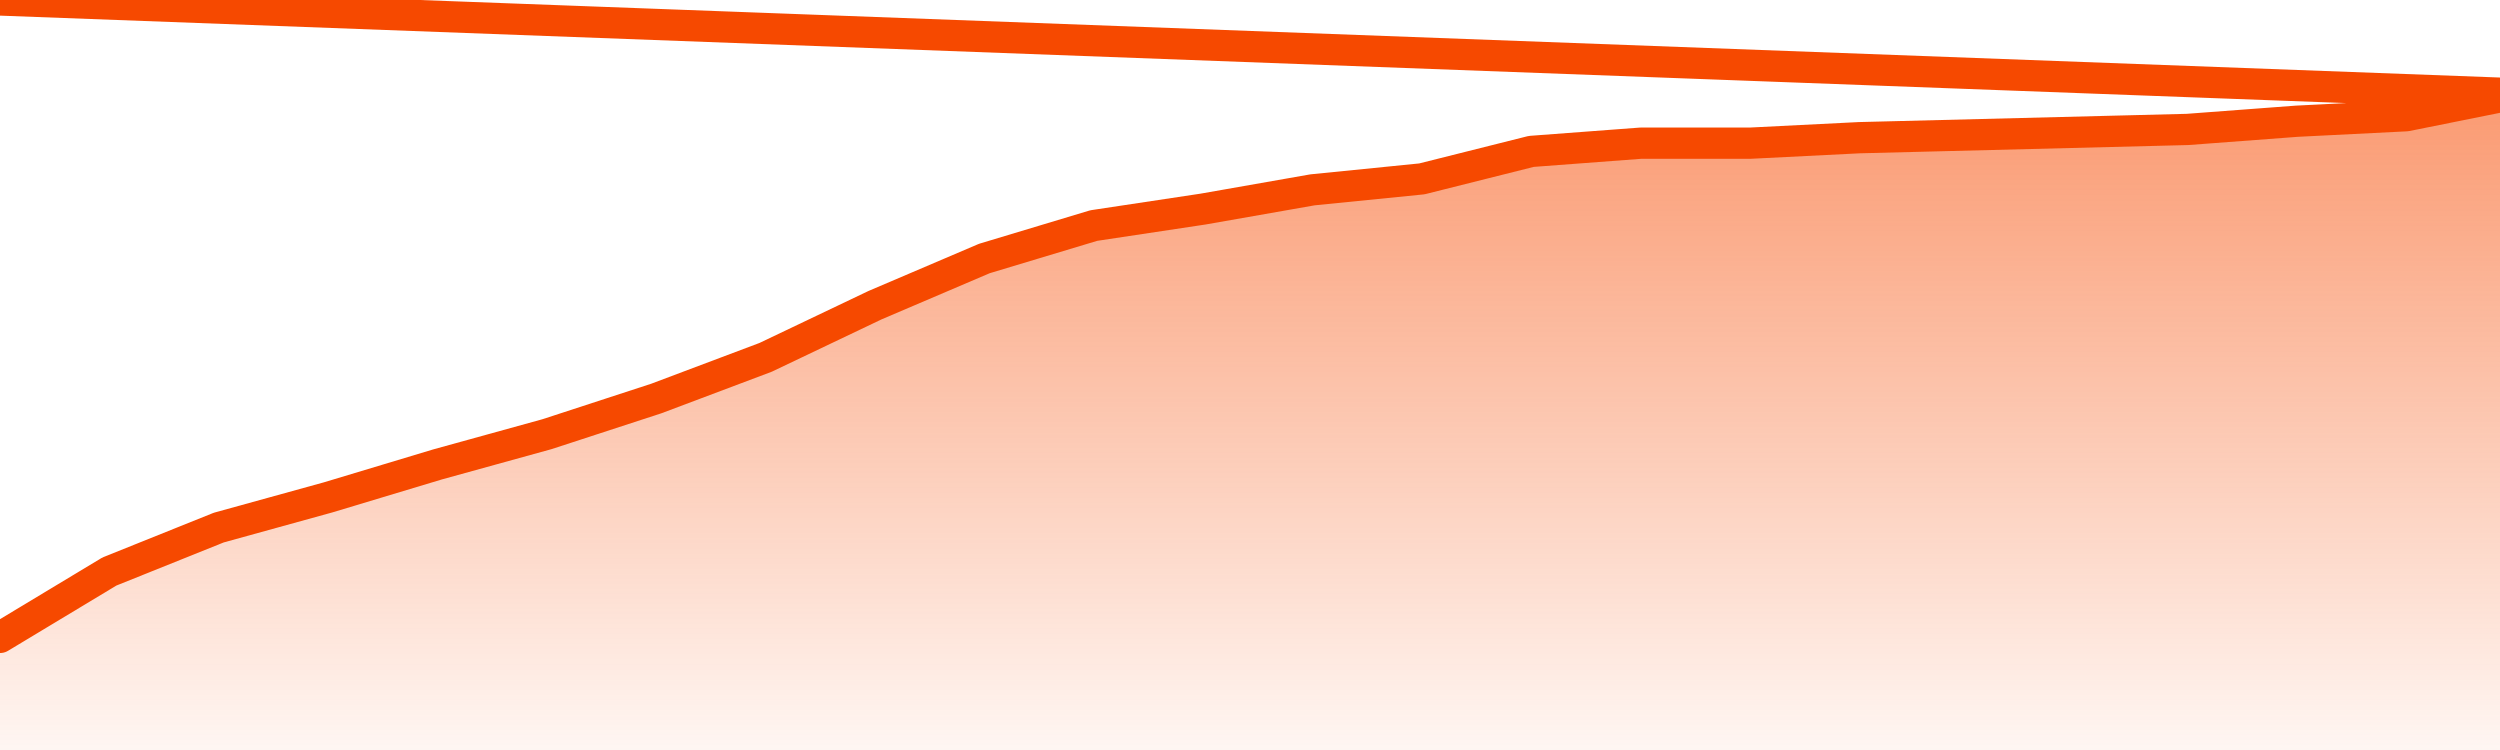       <svg
        version="1.1"
        xmlns="http://www.w3.org/2000/svg"
        width="80"
        height="24"
        viewBox="0 0 80 24">
        <defs>
          <linearGradient x1=".5" x2=".5" y2="1" id="gradient">
            <stop offset="0" stop-color="#F64900"/>
            <stop offset="1" stop-color="#f64900" stop-opacity="0"/>
          </linearGradient>
        </defs>
        <path
          fill="url(#gradient)"
          fill-opacity="0.56"
          stroke="none"
          d="M 0,26 0.0,20.397 3.5,18.289 7.0,16.883 10.5,15.916 14.0,14.862 17.5,13.895 21.0,12.753 24.5,11.435 28.0,9.766 31.5,8.272 35.0,7.218 38.5,6.69 42.0,6.075 45.5,5.724 49.0,4.845 52.5,4.582 56.0,4.582 59.5,4.406 63.0,4.318 66.5,4.23 70.0,4.142 73.5,3.879 77.0,3.703 80.5,3.0 82,26 Z"
        />
        <path
          fill="none"
          stroke="#F64900"
          stroke-width="1"
          stroke-linejoin="round"
          stroke-linecap="round"
          d="M 0.0,20.397 3.5,18.289 7.0,16.883 10.5,15.916 14.0,14.862 17.5,13.895 21.0,12.753 24.5,11.435 28.0,9.766 31.5,8.272 35.0,7.218 38.5,6.69 42.0,6.075 45.5,5.724 49.0,4.845 52.5,4.582 56.0,4.582 59.5,4.406 63.0,4.318 66.5,4.23 70.0,4.142 73.5,3.879 77.0,3.703 80.5,3.0.join(' ') }"
        />
      </svg>

